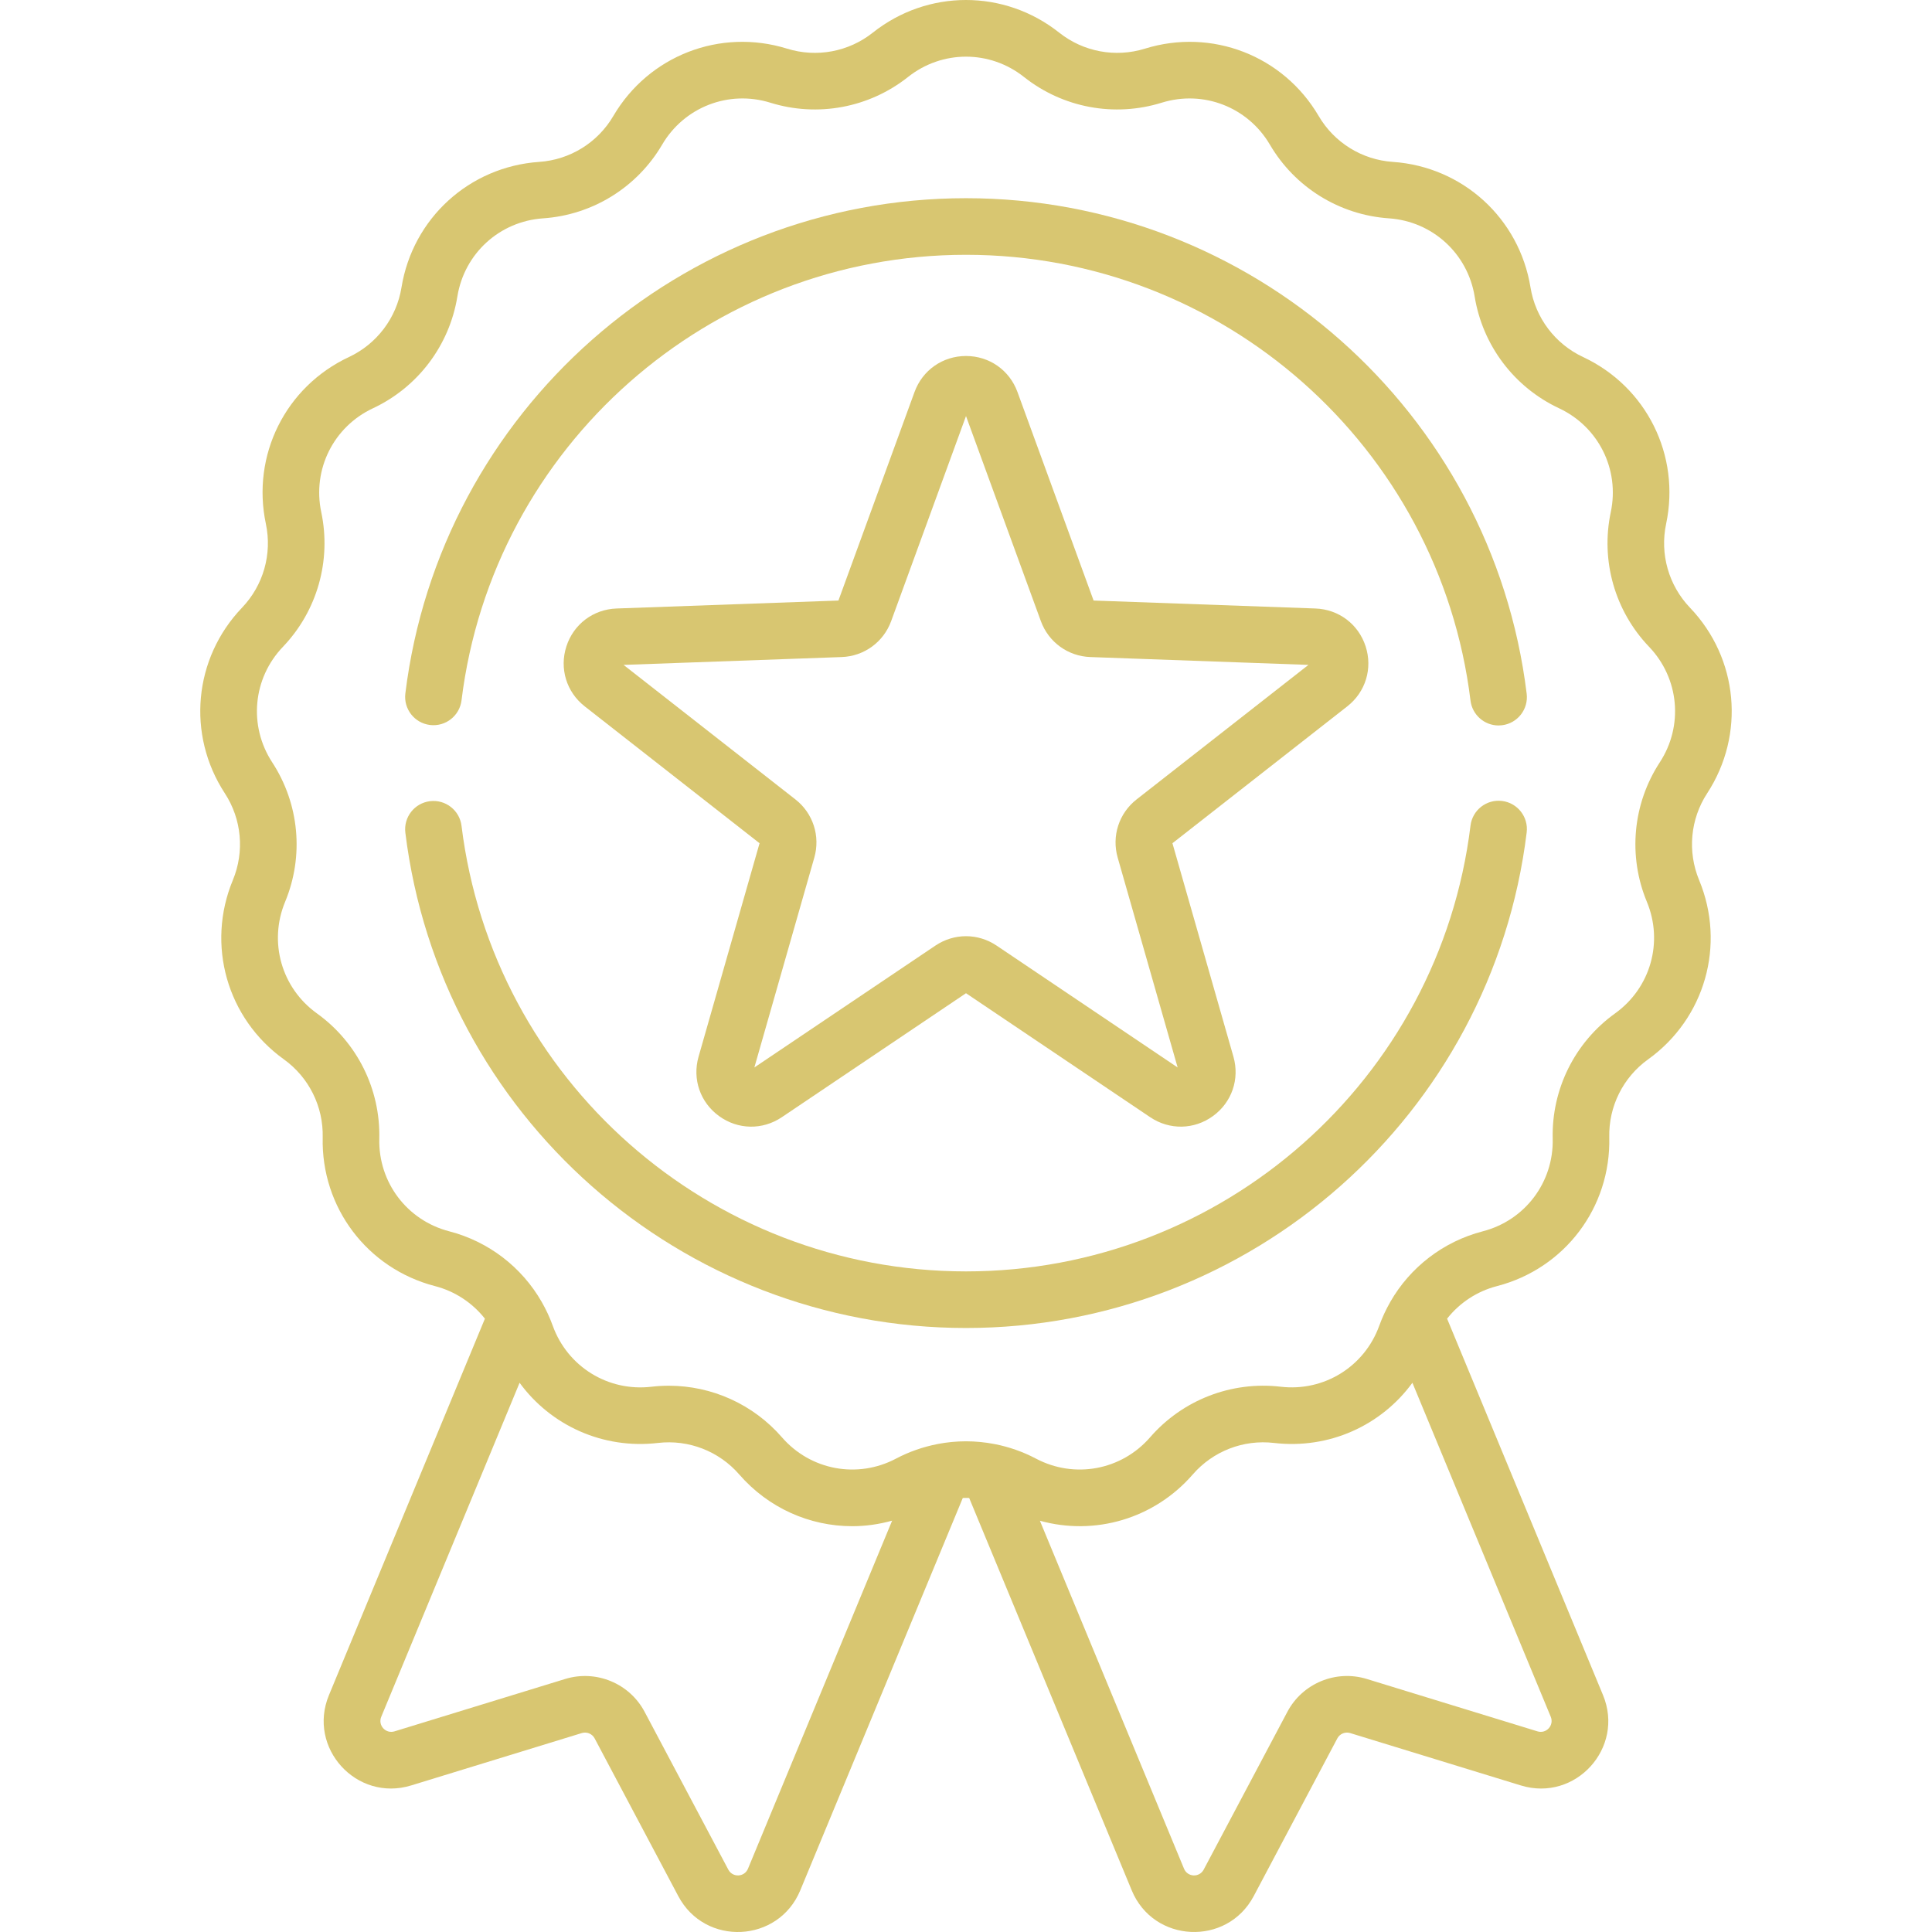 <svg width="68" height="68" viewBox="0 0 68 68" fill="none" xmlns="http://www.w3.org/2000/svg">
<g clip-path="url(#clip0)">
<path d="M60.087 27.921C61.434 25.856 61.186 23.171 59.482 21.389C58.731 20.604 58.417 19.501 58.642 18.438C59.153 16.026 57.951 13.611 55.718 12.566C54.734 12.105 54.043 11.19 53.869 10.117C53.474 7.684 51.481 5.867 49.021 5.698C47.937 5.624 46.962 5.02 46.413 4.083C45.165 1.956 42.65 0.982 40.296 1.713C39.258 2.035 38.131 1.824 37.28 1.149C35.348 -0.383 32.651 -0.383 30.72 1.149C29.869 1.825 28.741 2.035 27.704 1.713C25.35 0.982 22.834 1.956 21.587 4.083C21.038 5.02 20.062 5.624 18.979 5.698C16.519 5.867 14.526 7.684 14.131 10.117C13.957 11.19 13.265 12.105 12.282 12.566C10.049 13.611 8.847 16.026 9.358 18.438C9.583 19.501 9.269 20.604 8.518 21.389C6.814 23.171 6.565 25.857 7.913 27.921C8.507 28.831 8.612 29.973 8.196 30.976C7.251 33.253 7.989 35.847 9.991 37.285C10.873 37.919 11.384 38.946 11.358 40.032C11.3 42.496 12.925 44.649 15.312 45.267C16.016 45.449 16.628 45.857 17.067 46.413L11.578 59.663C10.809 61.519 12.55 63.431 14.47 62.842L20.478 60.998C20.654 60.945 20.843 61.023 20.929 61.185L23.874 66.738C24.816 68.514 27.398 68.389 28.167 66.534L33.887 52.724C33.962 52.721 34.037 52.721 34.112 52.724L39.833 66.534C40.602 68.391 43.185 68.511 44.126 66.738L47.07 61.185C47.156 61.023 47.346 60.945 47.521 60.998L53.53 62.842C55.45 63.432 57.19 61.518 56.421 59.663L50.933 46.413C51.371 45.857 51.983 45.449 52.688 45.267C55.074 44.649 56.7 42.497 56.641 40.032C56.615 38.946 57.126 37.919 58.008 37.286C60.011 35.847 60.749 33.253 59.803 30.976C59.388 29.972 59.493 28.83 60.087 27.921ZM26.327 65.771C26.202 66.073 25.786 66.091 25.634 65.804L22.689 60.252C22.157 59.247 20.981 58.761 19.894 59.094L13.886 60.938C13.574 61.033 13.294 60.726 13.419 60.425L18.288 48.669C19.387 50.174 21.223 51.013 23.157 50.787C24.236 50.661 25.305 51.075 26.018 51.895C27.052 53.085 28.508 53.717 29.994 53.717C30.464 53.717 30.937 53.651 31.4 53.522L26.327 65.771ZM54.114 60.938L48.106 59.094C47.019 58.76 45.843 59.247 45.311 60.251L42.366 65.804C42.214 66.091 41.798 66.073 41.673 65.771L36.601 53.525C38.529 54.06 40.622 53.461 41.982 51.895C42.695 51.075 43.764 50.66 44.843 50.787C46.779 51.013 48.614 50.174 49.712 48.669L54.581 60.424C54.706 60.727 54.425 61.033 54.114 60.938ZM58.419 26.832C57.465 28.293 57.295 30.128 57.964 31.74C58.553 33.157 58.093 34.772 56.847 35.667C55.429 36.685 54.608 38.335 54.65 40.079C54.686 41.614 53.674 42.954 52.189 43.338C50.799 43.698 49.632 44.602 48.932 45.825C48.931 45.829 48.929 45.833 48.927 45.836C48.778 46.097 48.65 46.371 48.546 46.659C48.026 48.102 46.6 48.987 45.075 48.808C43.342 48.606 41.623 49.272 40.479 50.589C39.472 51.747 37.822 52.056 36.464 51.339C36.003 51.096 35.514 50.926 35.015 50.828C35.011 50.827 35.007 50.827 35.003 50.826C34.34 50.697 33.658 50.697 32.995 50.826C32.993 50.827 32.991 50.827 32.988 50.828C32.488 50.926 31.998 51.095 31.536 51.339C30.179 52.056 28.528 51.747 27.522 50.589C26.513 49.428 25.058 48.773 23.54 48.773C23.336 48.773 23.131 48.785 22.926 48.809C21.402 48.987 19.974 48.103 19.454 46.659C19.35 46.371 19.222 46.097 19.074 45.837C19.071 45.833 19.069 45.829 19.067 45.824C18.367 44.602 17.201 43.698 15.811 43.338C14.326 42.953 13.314 41.614 13.35 40.08C13.392 38.335 12.571 36.686 11.153 35.667C9.907 34.772 9.447 33.157 10.036 31.739C10.705 30.128 10.535 28.293 9.581 26.832C8.742 25.547 8.897 23.875 9.958 22.766C11.164 21.505 11.668 19.732 11.307 18.025C10.989 16.524 11.738 15.021 13.127 14.37C14.707 13.629 15.818 12.159 16.098 10.436C16.343 8.921 17.584 7.79 19.115 7.685C20.856 7.566 22.423 6.596 23.306 5.09C24.082 3.767 25.649 3.16 27.114 3.615C28.78 4.133 30.591 3.794 31.959 2.71C33.161 1.756 34.84 1.756 36.042 2.71C37.409 3.794 39.22 4.133 40.887 3.615C42.353 3.16 43.919 3.767 44.695 5.09C45.578 6.596 47.144 7.566 48.886 7.685C50.416 7.79 51.657 8.922 51.903 10.436C52.183 12.159 53.293 13.629 54.874 14.37C56.263 15.021 57.012 16.524 56.694 18.025C56.332 19.732 56.836 21.505 58.043 22.766C59.103 23.875 59.258 25.547 58.419 26.832Z" fill="#d8c671"/>
<path d="M15.134 25.517C15.68 25.584 16.177 25.196 16.244 24.65C17.344 15.71 24.978 8.968 34 8.968C43.027 8.968 50.661 15.714 51.757 24.659C51.819 25.163 52.248 25.534 52.744 25.534C52.785 25.534 52.826 25.531 52.867 25.526C53.413 25.459 53.801 24.962 53.734 24.416C52.516 14.474 44.032 6.976 34 6.976C23.973 6.976 15.49 14.47 14.267 24.407C14.2 24.953 14.588 25.45 15.134 25.517Z" fill="#d8c671"/>
<path d="M52.867 28.191C52.322 28.124 51.824 28.512 51.757 29.058C50.661 38.004 43.027 44.749 34 44.749C24.977 44.749 17.344 38.007 16.244 29.066C16.177 28.52 15.68 28.132 15.134 28.199C14.588 28.266 14.2 28.763 14.267 29.309C15.489 39.247 23.972 46.741 34 46.741C44.032 46.741 52.516 39.243 53.734 29.3C53.801 28.755 53.413 28.258 52.867 28.191Z" fill="#d8c671"/>
<path d="M48.065 22.748C47.812 21.969 47.119 21.447 46.3 21.417L38.491 21.137L35.811 13.796C35.53 13.027 34.819 12.53 34 12.53C33.181 12.53 32.47 13.027 32.189 13.796L29.51 21.137L21.7 21.417C20.881 21.447 20.189 21.969 19.936 22.748C19.683 23.527 19.936 24.357 20.581 24.862L26.734 29.679L24.587 37.193C24.362 37.981 24.645 38.801 25.308 39.282C25.97 39.764 26.837 39.78 27.517 39.322L34 34.958L40.483 39.322C41.162 39.779 42.03 39.764 42.692 39.282C43.355 38.801 43.638 37.981 43.413 37.193L41.266 29.679L47.419 24.862C48.065 24.357 48.318 23.527 48.065 22.748ZM40.004 28.137C39.383 28.623 39.122 29.427 39.339 30.185L41.449 37.571L35.077 33.282C34.75 33.062 34.375 32.951 34 32.951C33.625 32.951 33.251 33.062 32.923 33.282L26.551 37.571L28.661 30.185C28.878 29.427 28.617 28.623 27.996 28.137L21.947 23.402L29.624 23.126C30.412 23.098 31.096 22.601 31.366 21.861L34 14.644L36.635 21.861C36.905 22.601 37.589 23.098 38.376 23.126L46.053 23.402L40.004 28.137Z" fill="#d8c671"/>
</g>
<defs>
<clipPath id="clip0">
<rect width="68" height="68" fill="white"/>
</clipPath>
</defs>
</svg>
